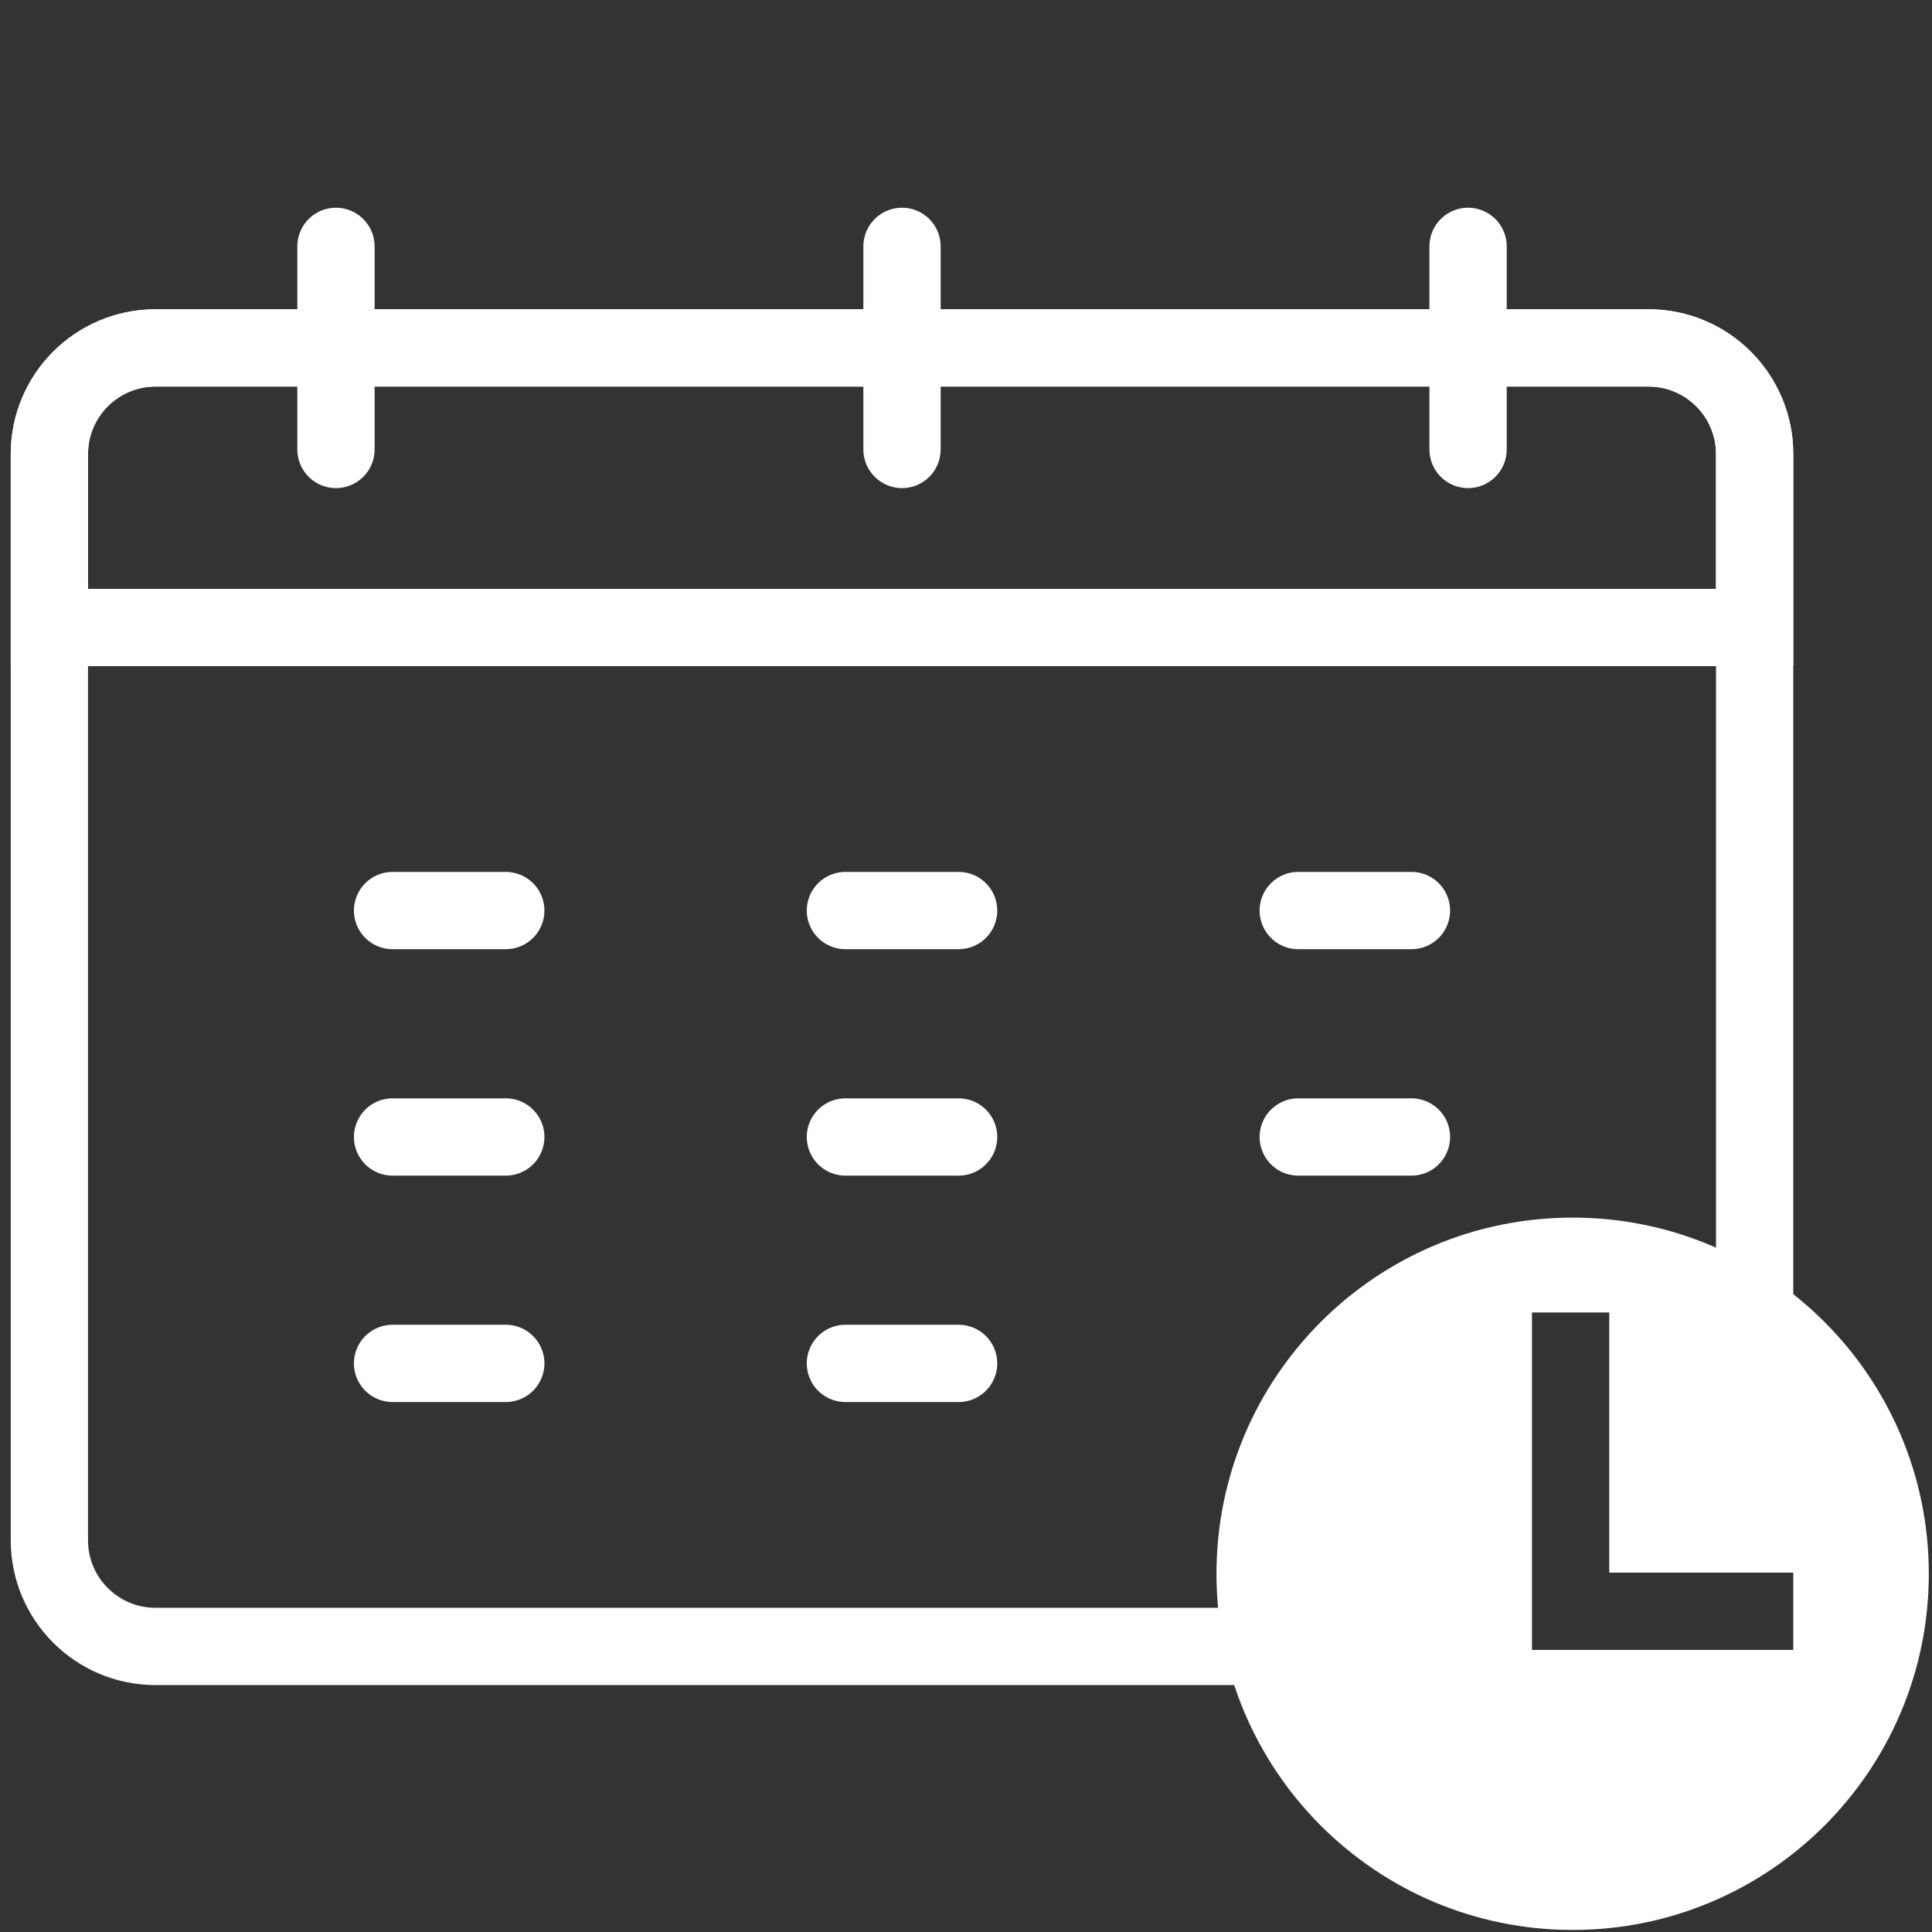 <?xml version="1.0" encoding="UTF-8"?><svg id="Ebene_2" xmlns="http://www.w3.org/2000/svg" width="100" height="100" viewBox="0 0 100 100"><rect x="0" y="0" width="100" height="100" fill="#333333" stroke="none"/><defs><style>.cls-1{fill:#fff;}.cls-2{fill:none;stroke:#fff;stroke-linecap:round;stroke-miterlimit:10;stroke-width:4px;}</style></defs><g id="g996"><g id="g998"><g id="g1000"><g id="g1006"><path id="path1008" class="cls-2" d="M90.819,23.502v8.979H2.556v-8.979c0-3.034,2.459-5.494,5.494-5.494H85.326c3.034,0,5.494,2.459,5.494,5.494Z"/></g><g id="g1010"><path id="path1012" class="cls-2" d="M17.389,23.264V12.752"/></g><g id="g1014"><path id="path1016" class="cls-2" d="M46.688,23.264V12.752"/></g><g id="g1018"><path id="path1020" class="cls-2" d="M75.987,23.264V12.752"/></g><g id="g1022"><path id="path1024" class="cls-2" d="M20.319,47.13h5.86"/></g><g id="g1026"><path id="path1028" class="cls-2" d="M20.319,58.85h5.86"/></g><g id="g1030"><path id="path1032" class="cls-2" d="M20.319,70.569h5.86"/></g><g id="g1034"><path id="path1036" class="cls-2" d="M43.758,47.13h5.86"/></g><g id="g1038"><path id="path1040" class="cls-2" d="M43.758,58.85h5.86"/></g><g id="g1042"><path id="path1044" class="cls-2" d="M43.758,70.569h5.86"/></g><g id="g1046"><path id="path1048" class="cls-2" d="M67.197,47.13h5.86"/></g><g id="g1050"><path id="path1052" class="cls-2" d="M67.197,58.85h5.86"/></g><g id="g1058"><path id="path1060" class="cls-2" d="M71.3,85.219H8.05c-3.034,0-5.494-2.46-5.494-5.494V23.502c0-3.034,2.46-5.494,5.494-5.494H85.326c3.034,0,5.494,2.46,5.494,5.494v47.502"/></g></g></g></g><path class="cls-1" d="M81.4,63.023c-10.182,0-18.435,8.254-18.435,18.436s8.254,18.435,18.435,18.435,18.435-8.254,18.435-18.435-8.254-18.436-18.435-18.436Zm11.42,22.378h-13.526v-17.468h4v13.468h9.526v4Z"/></svg>